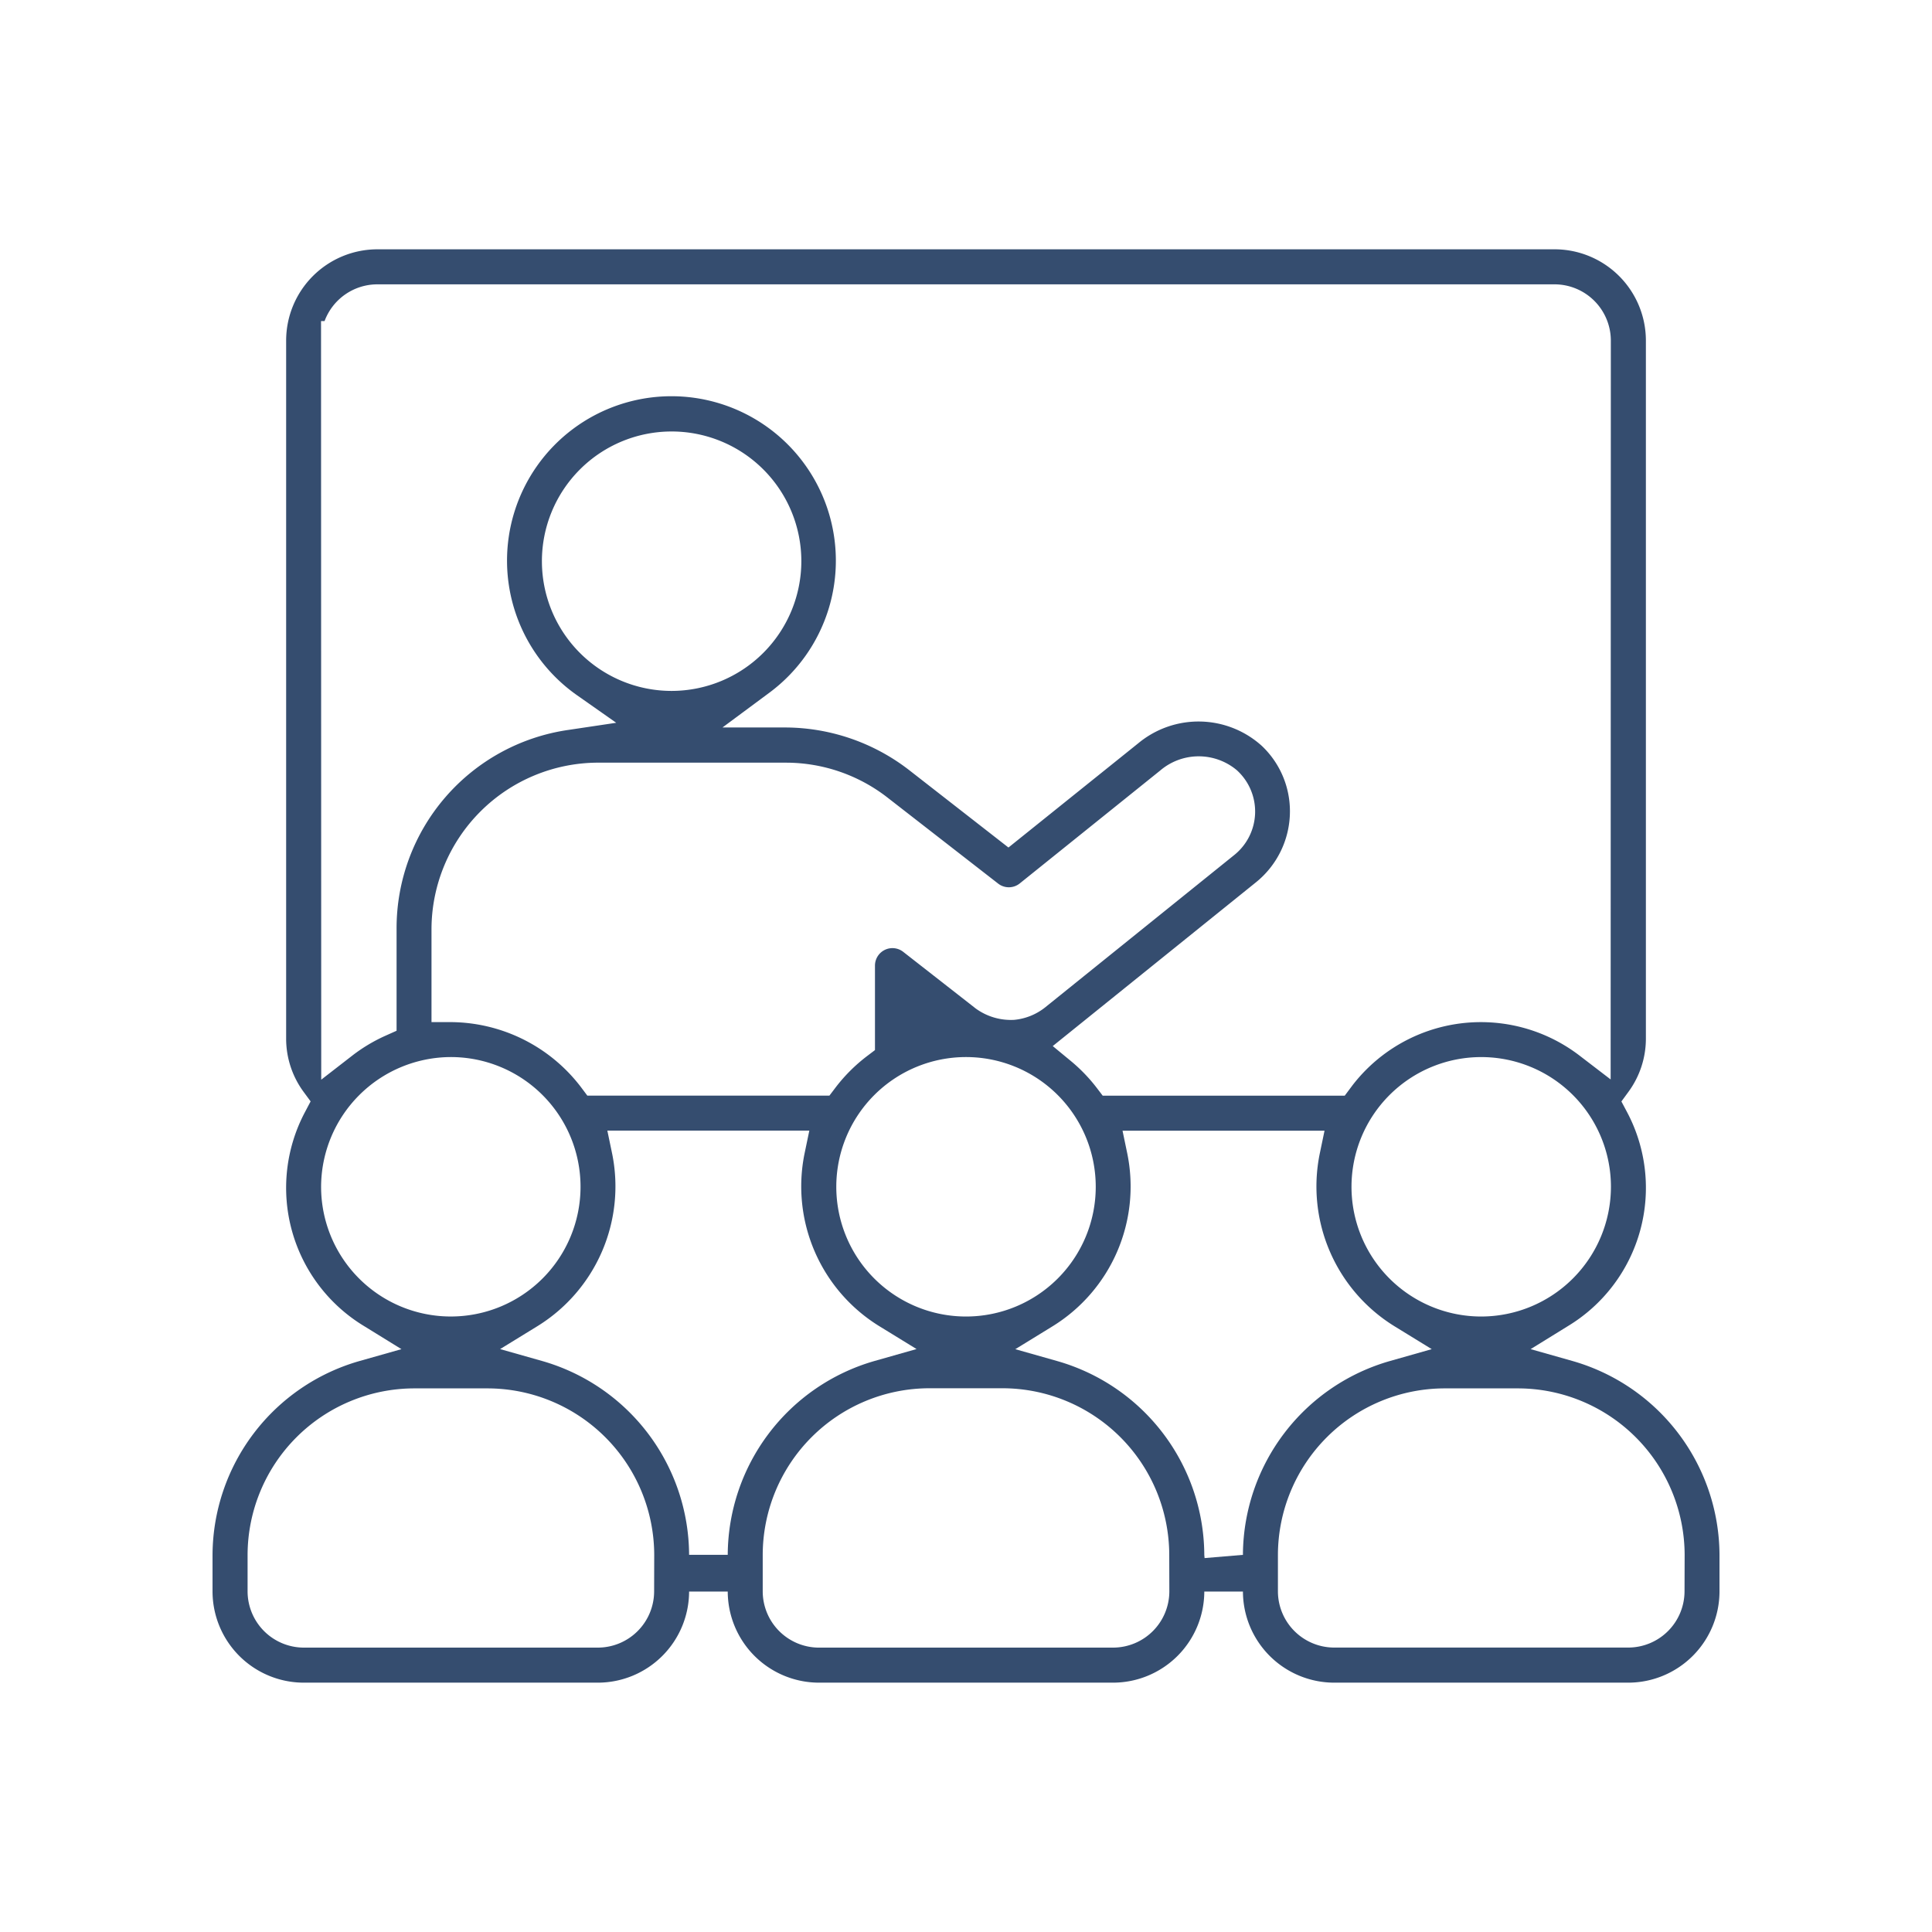 <svg xmlns="http://www.w3.org/2000/svg" width="120" height="120" viewBox="0 0 120 120"><path d="M0,0H120V120H0Z" fill="none"/><path d="M84.491,69.055l-2.622-.743,2.318-1.432a10.034,10.034,0,0,0,3.672-13.289l-.352-.662.443-.606a5.586,5.586,0,0,0,1.078-3.256V5.656A5.673,5.673,0,0,0,83.369,0H10.229A5.672,5.672,0,0,0,4.572,5.657V49.08A5.575,5.575,0,0,0,5.65,52.324l.442.6-.35.664A10.038,10.038,0,0,0,9.413,66.881l2.32,1.432-2.622.743A12.582,12.582,0,0,0,0,81.088v2.276a5.674,5.674,0,0,0,5.658,5.664H23.942A5.675,5.675,0,0,0,29.6,83.369H32a5.675,5.675,0,0,0,5.658,5.659H55.943A5.675,5.675,0,0,0,61.6,83.369H64a5.675,5.675,0,0,0,5.658,5.659H87.943A5.675,5.675,0,0,0,93.6,83.369V81.091a12.58,12.58,0,0,0-9.109-12.036M78.8,66.286h0a8.057,8.057,0,1,1,8.057-8.057A8.066,8.066,0,0,1,78.8,66.286M6.959,4.456a3.5,3.5,0,0,1,3.259-2.28H83.371a3.5,3.5,0,0,1,3.48,3.475l-.012,45.91-1.931-1.48a10.067,10.067,0,0,0-14.117,1.862l-.469.628H55.291l-.36-.472a10.279,10.279,0,0,0-1.61-1.675l-1.134-.936,12.6-10.154a5.666,5.666,0,0,0,2.132-4.426,5.584,5.584,0,0,0-1.745-4.064,5.86,5.86,0,0,0-7.662-.174l-8.076,6.486-6.149-4.794A12.618,12.618,0,0,0,35.579,29.7H31.673l2.916-2.162a10.212,10.212,0,1,0-11.969.146l2.454,1.724-2.968.443A12.447,12.447,0,0,0,11.431,42.221v6.316l-.708.317a10.148,10.148,0,0,0-2.038,1.222l-1.934,1.5L6.739,4.456Zm28.624,27.43h.047a10.274,10.274,0,0,1,6.335,2.2L48.8,39.4a1.08,1.08,0,0,0,1.333-.01l8.724-7.013a3.683,3.683,0,0,1,4.758-.028,3.463,3.463,0,0,1-.17,5.285L51.713,47.087a3.639,3.639,0,0,1-1.922.773,3.717,3.717,0,0,1-2.381-.7L42.9,43.636a1.086,1.086,0,0,0-1.525.186,1.093,1.093,0,0,0-.23.67v5.246l-.476.361a10.277,10.277,0,0,0-1.993,1.992l-.36.475H23.279l-.36-.481A10.232,10.232,0,0,0,14.8,48l-1.2,0V42.228A10.368,10.368,0,0,1,23.941,31.885Zm-7.068-4.457a8.057,8.057,0,1,1,8.057-8.058,8.067,8.067,0,0,1-8.057,8.058ZM46.8,50.171a8.057,8.057,0,0,1,0,16.115h0a8.057,8.057,0,0,1,0-16.115M6.743,58.229A8.08,8.08,0,0,1,14.8,50.171h0a8.057,8.057,0,1,1-8.057,8.058M27.428,83.376a3.5,3.5,0,0,1-3.475,3.475H5.657a3.5,3.5,0,0,1-3.48-3.476V81.092A10.367,10.367,0,0,1,12.518,70.75h4.573A10.367,10.367,0,0,1,27.434,81.091ZM32,81.088v0l-2.4,0a12.581,12.581,0,0,0-9.109-12.034l-2.629-.745,2.328-1.43a10.2,10.2,0,0,0,4.632-10.7l-.3-1.441H37.068l-.3,1.44a10.2,10.2,0,0,0,4.633,10.7l2.326,1.429-2.627.746A12.586,12.586,0,0,0,32,81.088m23.953,5.764h-18.3a3.5,3.5,0,0,1-3.48-3.475V81.092a10.366,10.366,0,0,1,10.342-10.35H49.08A10.368,10.368,0,0,1,59.423,81.084l.006,2.292a3.5,3.5,0,0,1-3.475,3.475M64,81.09l-2.383.2-.018-.206c0-.032,0-.065,0-.1a12.582,12.582,0,0,0-9.109-11.924l-2.629-.745,2.328-1.43a10.2,10.2,0,0,0,4.632-10.7l-.3-1.441H69.068l-.3,1.44a10.2,10.2,0,0,0,4.633,10.7l2.326,1.429-2.627.746A12.585,12.585,0,0,0,64,80.987v.1m27.428,2.286a3.5,3.5,0,0,1-3.475,3.475h-18.3a3.5,3.5,0,0,1-3.48-3.475V81.092A10.367,10.367,0,0,1,76.519,70.75h4.573A10.367,10.367,0,0,1,91.435,81.091Z" transform="translate(13.201 15.485)" fill="#354d6f"/></svg>